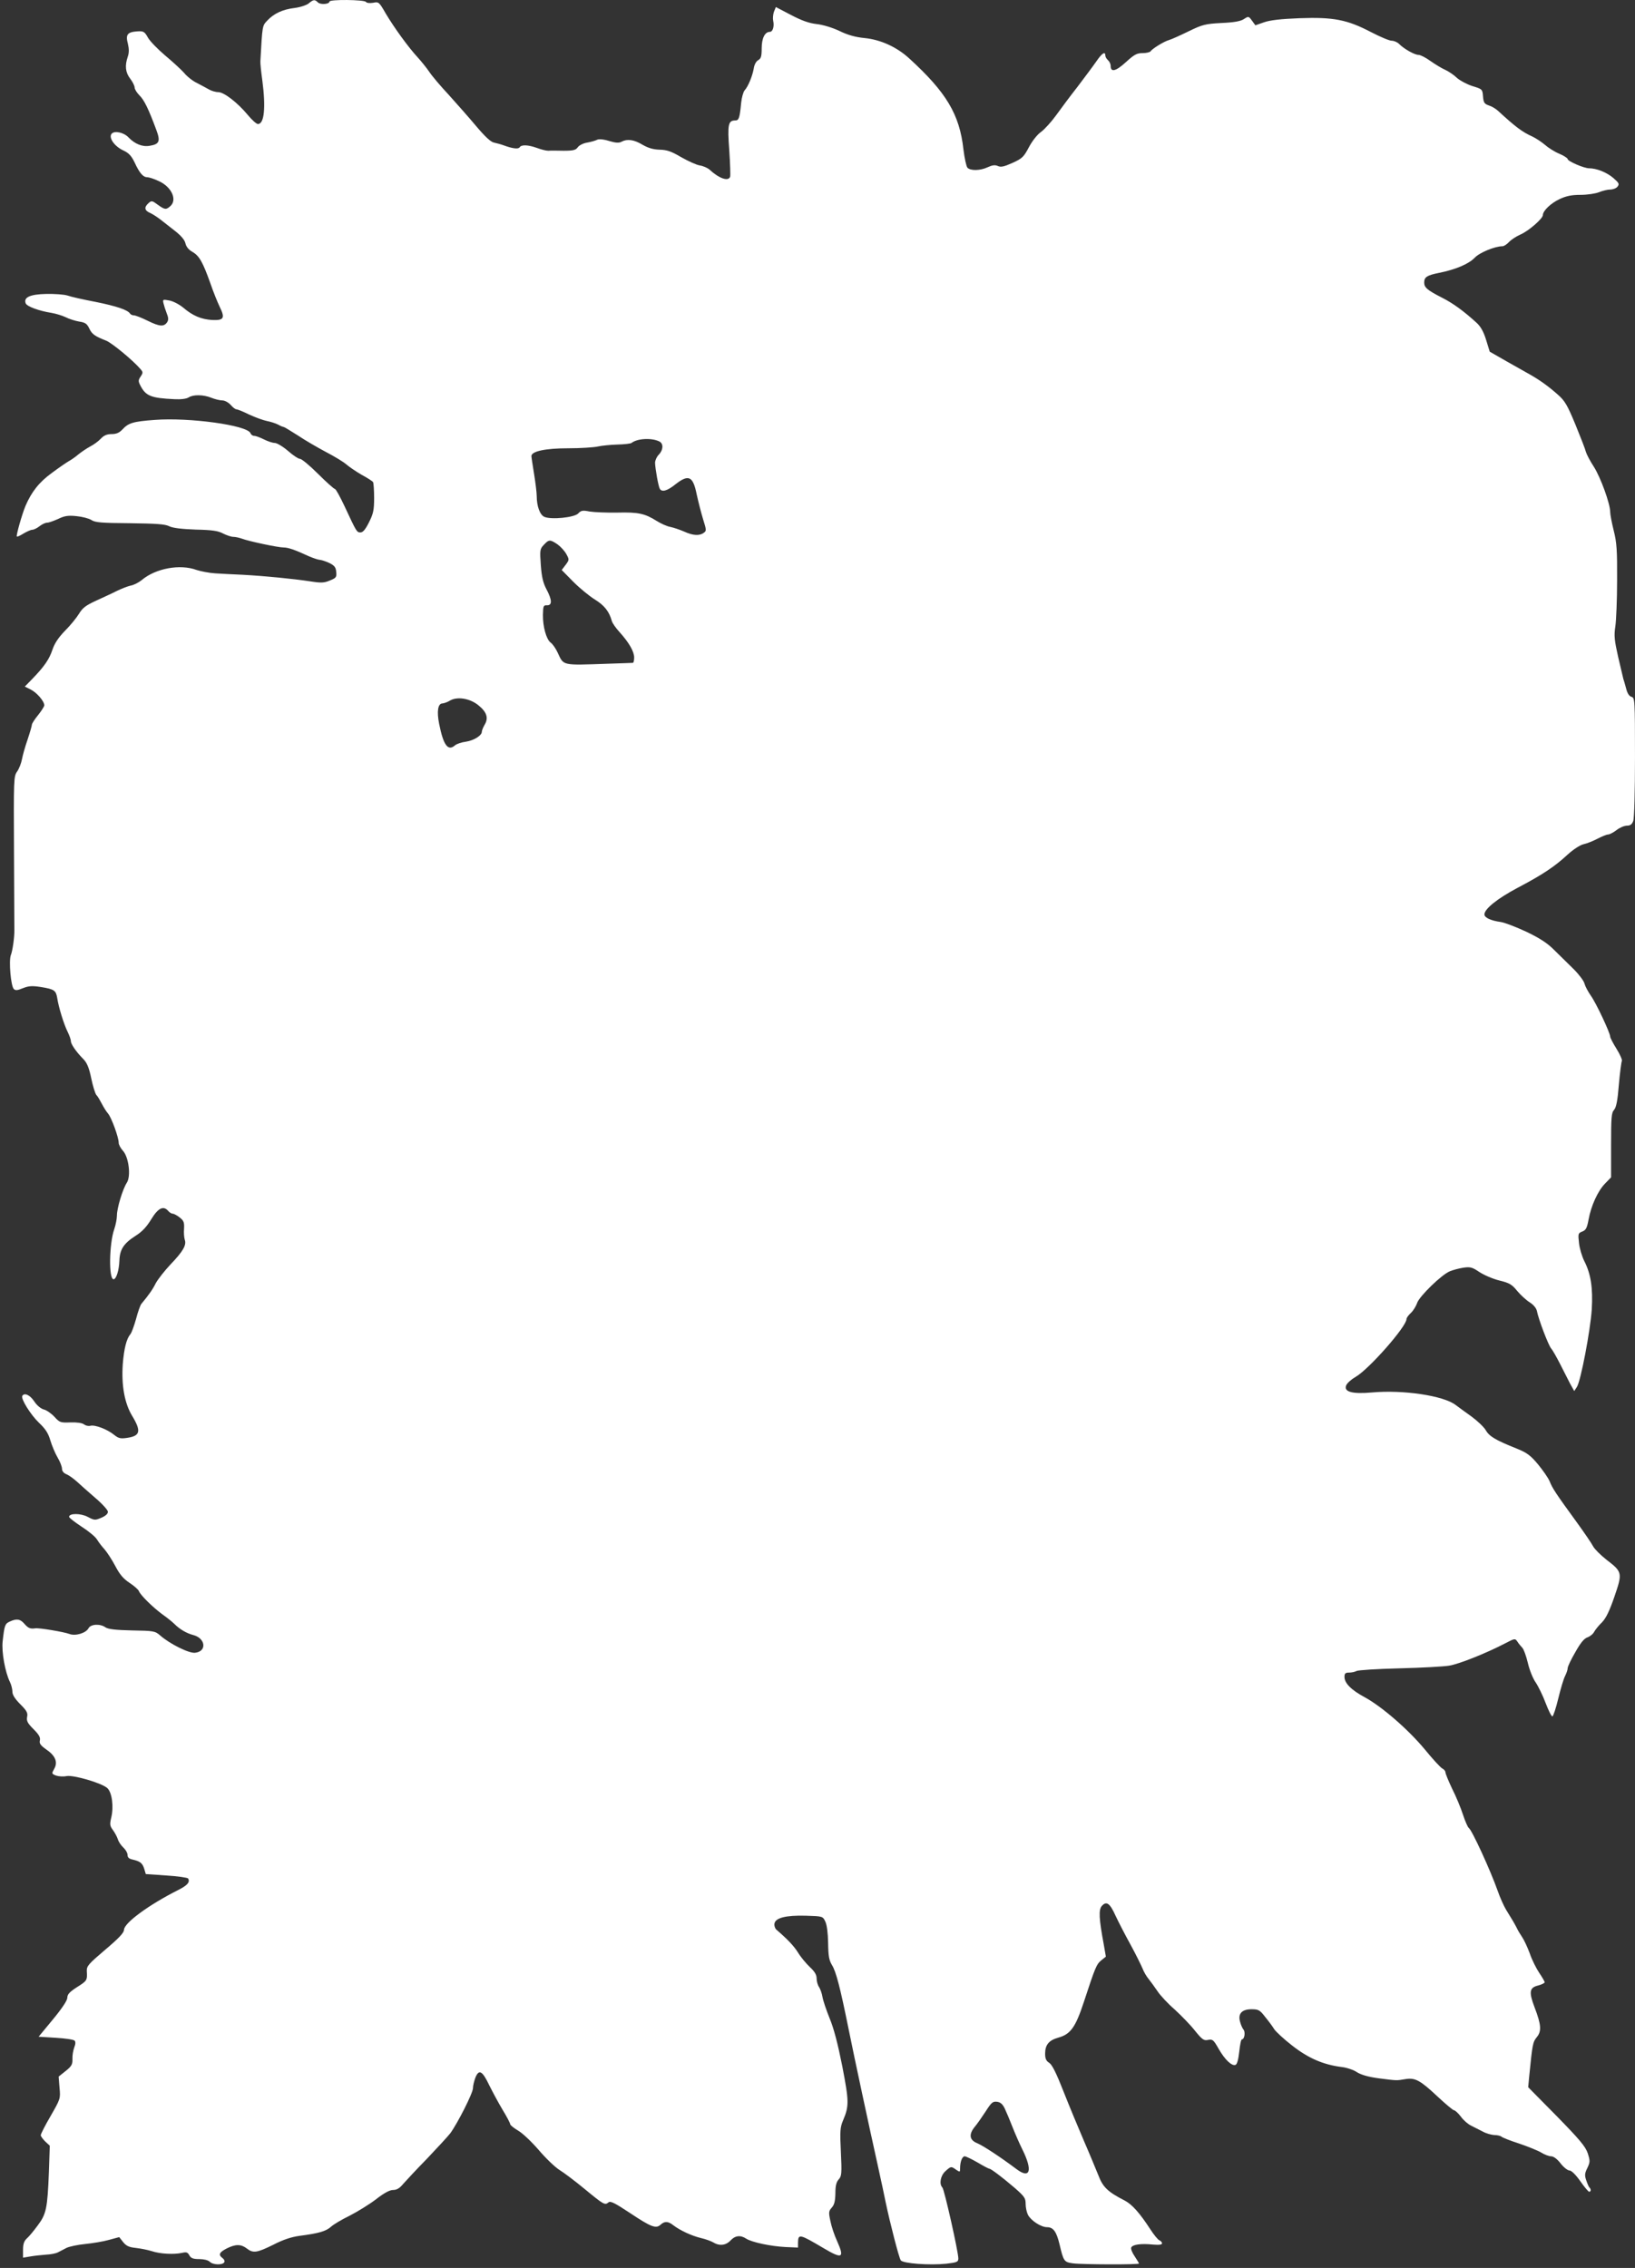 <?xml version="1.0" standalone="no"?>
<!DOCTYPE svg PUBLIC "-//W3C//DTD SVG 20010904//EN"
 "http://www.w3.org/TR/2001/REC-SVG-20010904/DTD/svg10.dtd">
<svg version="1.0" xmlns="http://www.w3.org/2000/svg"
 width="923pt" height="1280pt" viewBox="0 0 923 1280"
 preserveAspectRatio="xMidYMid meet">
<rect x="0" y="0" width="923" height="1280" fill="#333333" stroke="none"/>
<g transform="translate(0,1280) scale(0.1,-0.1)"
fill="#ffffff" stroke="none">
<path d="M1743 12781 c-12 -10 -48 -22 -80 -26 -67 -8 -117 -31 -155 -72 -27
-29 -27 -25 -38 -228 -1 -11 4 -60 11 -110 20 -152 11 -245 -25 -245 -8 0 -34
23 -57 51 -59 71 -135 129 -167 129 -15 0 -38 7 -52 15 -14 8 -44 24 -67 36
-24 11 -57 37 -74 58 -18 20 -66 64 -108 99 -41 35 -85 80 -96 100 -19 34 -25
37 -60 35 -56 -4 -67 -18 -53 -70 7 -30 7 -51 -1 -74 -17 -50 -13 -88 14 -123
14 -18 25 -41 25 -50 0 -9 12 -29 27 -44 27 -26 52 -78 95 -194 25 -66 18 -82
-38 -91 -41 -7 -83 11 -118 47 -27 29 -80 40 -96 21 -18 -22 16 -71 66 -94 32
-15 46 -31 64 -68 27 -59 48 -83 70 -83 10 0 39 -9 64 -21 74 -32 108 -106 68
-142 -24 -22 -32 -21 -72 8 -31 23 -35 24 -52 8 -26 -23 -22 -42 10 -55 15 -7
41 -24 59 -38 18 -14 55 -43 83 -65 33 -26 53 -50 57 -69 4 -18 18 -36 40 -48
39 -23 58 -58 101 -178 16 -47 40 -106 52 -131 32 -65 24 -78 -43 -75 -62 4
-109 24 -163 70 -22 18 -56 36 -78 40 -37 7 -38 6 -33 -16 3 -13 11 -38 18
-56 10 -24 11 -37 3 -50 -18 -27 -42 -26 -109 7 -34 17 -70 31 -78 31 -9 0
-18 4 -22 9 -13 22 -77 43 -195 67 -69 13 -140 29 -159 36 -19 6 -73 10 -120
9 -91 -2 -129 -19 -116 -53 7 -18 76 -43 146 -54 24 -4 60 -15 79 -24 19 -10
54 -21 77 -25 34 -5 44 -12 57 -39 15 -32 30 -43 96 -69 32 -13 150 -110 192
-159 16 -18 16 -22 2 -43 -14 -21 -14 -27 -1 -52 30 -58 60 -70 192 -76 37 -2
67 2 80 10 26 17 84 16 128 -2 20 -8 48 -15 62 -15 14 0 34 -11 47 -25 12 -14
26 -25 32 -25 6 0 39 -13 73 -30 35 -16 79 -32 99 -36 21 -4 49 -13 63 -20 14
-8 29 -14 33 -14 3 0 39 -22 80 -48 40 -27 111 -68 158 -93 46 -24 98 -55 115
-70 16 -14 56 -41 87 -59 32 -17 61 -36 64 -41 3 -5 6 -46 6 -90 0 -69 -5 -89
-29 -137 -20 -40 -34 -57 -48 -57 -21 0 -22 2 -90 148 -25 53 -49 97 -54 97
-5 0 -48 38 -95 85 -47 47 -93 85 -102 85 -9 0 -40 20 -68 45 -29 25 -63 45
-75 45 -12 0 -39 9 -61 20 -22 11 -46 20 -55 20 -9 0 -18 7 -21 15 -17 45
-346 90 -541 75 -122 -9 -148 -17 -182 -54 -18 -19 -35 -26 -61 -26 -26 0 -43
-7 -61 -26 -13 -14 -40 -34 -60 -44 -20 -11 -50 -31 -67 -45 -16 -14 -41 -31
-54 -38 -12 -7 -55 -36 -95 -66 -72 -52 -115 -107 -149 -186 -20 -48 -54 -168
-49 -173 2 -3 19 5 38 17 19 11 41 21 49 21 9 0 27 9 41 20 14 11 33 20 43 20
10 0 37 10 62 21 35 17 55 21 103 16 33 -3 71 -13 85 -22 21 -14 58 -17 217
-18 148 -2 199 -5 222 -17 20 -10 69 -16 149 -19 94 -2 127 -7 155 -22 20 -10
46 -19 58 -19 12 0 34 -5 48 -10 39 -15 205 -50 236 -50 26 0 64 -13 146 -51
24 -10 51 -19 60 -19 10 -1 34 -9 53 -18 28 -14 36 -24 38 -50 3 -29 0 -34
-35 -48 -33 -14 -49 -15 -113 -5 -92 14 -253 30 -380 37 -52 2 -122 6 -155 8
-33 2 -80 11 -105 19 -94 35 -232 9 -310 -57 -16 -13 -44 -28 -62 -31 -18 -4
-53 -18 -78 -30 -25 -13 -78 -37 -117 -55 -59 -27 -77 -41 -97 -74 -14 -23
-49 -66 -79 -96 -37 -38 -59 -71 -71 -107 -18 -54 -46 -95 -115 -166 l-41 -42
34 -17 c35 -18 76 -66 76 -89 0 -6 -16 -31 -35 -55 -19 -23 -35 -48 -35 -54 0
-6 -11 -44 -24 -83 -14 -40 -28 -90 -32 -112 -4 -22 -16 -53 -27 -69 -20 -28
-20 -41 -18 -455 1 -234 2 -433 2 -441 1 -37 -10 -117 -20 -141 -12 -33 0
-174 17 -191 9 -9 21 -8 52 5 33 13 52 14 103 6 73 -12 83 -19 90 -62 8 -53
38 -149 58 -189 10 -20 19 -45 19 -54 0 -17 30 -61 72 -103 19 -20 31 -48 43
-107 9 -43 22 -86 29 -94 8 -8 21 -31 31 -50 10 -19 25 -44 35 -55 19 -22 60
-134 60 -165 0 -10 11 -31 24 -45 33 -36 46 -143 22 -180 -23 -35 -56 -143
-56 -185 0 -19 -7 -54 -15 -77 -29 -83 -32 -283 -4 -283 15 0 31 50 33 105 2
63 24 97 91 140 37 23 63 51 89 94 39 64 69 78 96 46 7 -8 18 -15 25 -15 7 0
25 -10 39 -21 23 -18 27 -28 25 -63 -2 -22 0 -51 4 -63 11 -30 -10 -66 -81
-140 -32 -34 -69 -81 -82 -104 -19 -38 -39 -66 -82 -118 -6 -7 -20 -46 -30
-85 -11 -39 -25 -78 -32 -86 -22 -26 -36 -81 -43 -170 -8 -119 10 -220 53
-291 52 -86 46 -113 -27 -124 -39 -6 -50 -3 -75 17 -38 31 -108 58 -134 51
-11 -3 -27 1 -36 8 -10 8 -38 12 -76 11 -57 -2 -61 -1 -91 32 -18 19 -45 38
-60 41 -17 5 -39 23 -54 46 -24 36 -55 50 -67 31 -10 -16 47 -107 94 -152 36
-34 52 -58 64 -99 9 -30 27 -73 41 -97 14 -23 25 -52 25 -64 0 -12 9 -24 24
-30 13 -5 40 -24 60 -42 19 -18 67 -60 105 -93 39 -33 70 -68 70 -77 1 -11
-13 -24 -37 -34 -35 -15 -39 -15 -77 5 -40 21 -105 21 -105 0 0 -5 32 -30 70
-55 39 -25 78 -57 87 -72 9 -15 28 -40 42 -55 14 -16 42 -58 61 -94 26 -50 47
-74 82 -97 26 -17 49 -38 52 -46 9 -23 77 -90 131 -130 27 -19 58 -44 69 -55
31 -31 69 -53 107 -63 70 -18 78 -93 10 -100 -34 -4 -141 49 -196 97 -30 26
-37 27 -159 29 -93 2 -134 7 -150 17 -30 22 -83 19 -96 -4 -14 -28 -74 -46
-108 -33 -32 12 -171 35 -192 32 -29 -4 -40 0 -62 25 -24 28 -44 31 -83 13
-27 -12 -30 -21 -40 -111 -7 -60 14 -175 41 -230 8 -16 14 -41 14 -55 0 -18
15 -41 45 -71 36 -36 43 -49 38 -71 -4 -23 2 -35 36 -69 31 -31 40 -47 36 -64
-4 -17 4 -28 35 -50 52 -35 68 -72 46 -110 -15 -27 -15 -28 10 -38 15 -5 41
-7 60 -3 40 7 198 -39 230 -68 26 -24 37 -104 22 -166 -9 -38 -8 -47 9 -70 11
-15 24 -39 28 -52 4 -14 18 -35 31 -47 13 -12 24 -31 24 -42 0 -14 8 -22 28
-26 43 -10 56 -20 66 -52 l9 -30 116 -8 c64 -4 119 -12 123 -17 12 -20 -4 -39
-56 -65 -165 -83 -306 -186 -306 -225 -1 -17 -29 -47 -106 -112 -94 -80 -105
-92 -104 -120 3 -53 2 -55 -55 -91 -42 -27 -55 -41 -55 -60 0 -15 -29 -59 -81
-122 l-81 -98 96 -6 c53 -3 101 -10 107 -16 6 -6 6 -19 -2 -39 -6 -16 -11 -45
-10 -65 1 -30 -5 -41 -39 -68 l-39 -31 5 -63 c6 -61 5 -63 -50 -159 -31 -53
-56 -102 -56 -109 0 -6 12 -22 26 -36 l25 -23 -5 -148 c-8 -207 -15 -238 -63
-302 -22 -30 -50 -64 -62 -74 -15 -14 -21 -31 -21 -63 l0 -45 42 7 c23 4 62 8
88 10 25 1 55 7 65 12 11 6 34 17 50 26 17 8 64 18 105 22 41 4 102 14 134 23
l59 16 22 -28 c18 -22 33 -29 71 -33 27 -3 68 -11 90 -18 48 -16 125 -20 171
-10 26 6 33 3 42 -14 9 -16 21 -21 56 -21 25 0 50 -6 59 -15 17 -18 72 -20 82
-3 4 6 0 16 -9 23 -26 19 -20 33 23 55 50 25 80 25 113 0 36 -28 57 -25 150
21 56 29 103 44 147 50 109 14 150 26 178 51 15 14 63 42 106 63 43 22 110 63
148 92 46 36 78 53 97 53 21 0 37 10 56 33 15 17 75 82 134 142 58 61 118 126
133 145 42 58 128 227 128 255 0 14 7 41 14 60 20 48 39 38 78 -44 18 -36 51
-98 75 -138 24 -39 43 -76 43 -81 0 -6 20 -22 45 -37 25 -14 77 -64 116 -109
38 -45 91 -96 116 -112 26 -16 90 -64 143 -108 108 -89 115 -93 135 -76 11 9
34 -2 120 -59 120 -80 148 -91 174 -67 23 21 43 20 72 -3 38 -29 102 -59 155
-72 27 -6 59 -18 71 -25 34 -21 71 -17 97 11 26 28 56 32 89 10 31 -20 139
-43 222 -47 l70 -3 0 27 c1 52 8 50 142 -29 109 -65 122 -58 78 40 -14 30 -31
80 -37 111 -11 50 -10 57 8 77 14 16 19 36 20 80 0 42 5 64 19 79 16 18 18 32
12 154 -6 118 -4 140 12 178 35 82 34 108 -4 306 -25 126 -48 215 -72 272 -19
47 -37 101 -40 120 -3 19 -12 44 -19 55 -8 11 -14 33 -14 49 0 21 -11 39 -39
65 -21 20 -51 56 -66 81 -24 38 -58 74 -123 130 -7 7 -12 22 -10 33 5 33 64
48 177 45 95 -3 96 -3 110 -33 9 -18 15 -65 16 -121 1 -73 5 -97 22 -125 23
-37 46 -126 93 -358 34 -169 115 -546 165 -771 19 -85 39 -180 45 -210 24
-115 75 -313 85 -327 13 -18 164 -29 258 -19 60 7 67 10 67 30 0 37 -79 389
-90 400 -19 19 -11 66 16 91 32 29 33 30 62 9 21 -14 22 -14 22 8 0 38 12 68
26 68 7 0 40 -16 73 -35 32 -19 62 -35 66 -35 9 0 72 -47 143 -108 55 -48 62
-58 62 -90 0 -21 6 -48 13 -62 17 -33 74 -70 108 -70 35 0 53 -25 70 -95 23
-98 26 -102 76 -109 52 -7 373 -8 373 -1 0 2 -11 20 -24 40 -14 20 -23 42 -20
50 7 17 55 24 122 17 36 -3 52 -1 52 7 0 6 -7 14 -15 17 -8 3 -31 31 -51 62
-61 94 -104 141 -144 162 -96 49 -124 76 -149 142 -14 34 -50 122 -81 193 -31
72 -83 197 -115 278 -41 105 -65 153 -81 164 -18 11 -24 24 -24 52 0 50 21 76
75 91 69 19 97 59 144 202 64 195 71 212 98 234 l26 21 -12 69 c-27 145 -30
197 -10 218 26 28 45 14 77 -57 16 -34 54 -108 84 -162 30 -55 60 -116 68
-135 7 -19 23 -46 35 -60 11 -14 34 -45 50 -69 16 -24 59 -70 96 -102 36 -33
88 -86 114 -119 42 -52 51 -58 75 -53 26 5 31 0 60 -51 35 -61 74 -98 95 -90
9 4 16 30 21 75 4 38 10 69 15 69 14 0 21 40 9 55 -6 7 -15 27 -19 43 -14 46
9 72 64 72 39 0 47 -4 77 -43 19 -23 42 -54 51 -69 9 -14 55 -57 103 -94 91
-71 175 -107 278 -120 28 -3 67 -16 86 -29 24 -15 64 -27 125 -35 103 -13 97
-13 151 -4 54 8 82 -7 182 -101 44 -41 85 -75 90 -75 6 0 24 -16 39 -36 15
-21 41 -43 58 -51 16 -8 46 -23 65 -33 19 -11 49 -19 66 -20 16 0 34 -4 40 -9
5 -5 50 -23 100 -39 50 -17 107 -40 125 -51 19 -12 44 -21 56 -21 13 0 34 -15
53 -40 17 -22 40 -40 50 -40 11 0 35 -23 61 -60 23 -33 46 -60 50 -60 11 0 12
14 2 24 -4 3 -12 22 -18 40 -10 28 -9 40 6 70 16 34 16 40 2 84 -13 38 -46 77
-176 210 l-160 162 6 63 c18 181 20 192 43 220 27 33 25 69 -13 168 -33 87
-29 111 20 123 20 5 37 14 37 18 0 5 -14 29 -31 54 -16 24 -41 73 -53 109 -13
35 -32 76 -43 92 -10 15 -25 39 -31 53 -14 27 -24 44 -60 102 -12 20 -34 68
-47 106 -41 116 -146 345 -164 356 -5 4 -20 37 -32 74 -12 37 -39 103 -61 146
-21 44 -38 86 -38 93 0 7 -8 17 -18 22 -10 5 -55 54 -99 108 -94 113 -243 242
-339 294 -76 41 -114 79 -114 115 0 19 5 24 26 24 14 0 33 4 42 9 9 5 118 12
242 15 124 3 250 10 280 15 54 8 210 70 319 127 52 27 54 28 67 9 7 -11 20
-27 28 -35 8 -8 22 -47 31 -85 9 -39 28 -87 44 -110 15 -22 41 -75 57 -118 16
-42 33 -76 38 -74 5 2 20 47 33 101 13 54 30 111 38 126 8 16 15 36 15 45 0 9
19 49 43 90 29 52 50 78 69 84 14 5 32 19 38 32 7 12 26 36 44 53 22 23 42 63
70 145 46 134 45 139 -45 208 -33 26 -67 60 -75 75 -8 16 -51 79 -96 141 -112
154 -134 186 -150 227 -8 19 -38 62 -66 96 -42 50 -62 65 -119 88 -120 48
-156 69 -176 105 -11 18 -48 53 -81 77 -34 24 -73 53 -88 64 -68 53 -297 87
-473 71 -113 -10 -161 4 -145 41 6 13 30 34 53 47 75 43 287 284 287 326 0 7
11 22 25 35 13 12 29 38 35 56 13 38 138 160 185 179 17 7 50 16 75 20 40 6
51 3 91 -24 26 -17 76 -39 113 -48 57 -14 71 -22 101 -59 19 -23 51 -52 70
-64 21 -13 37 -32 41 -48 9 -48 66 -197 81 -213 8 -9 30 -48 49 -85 19 -38 45
-88 57 -112 l24 -43 15 23 c22 34 76 318 84 438 7 120 -5 200 -42 272 -13 26
-27 72 -30 102 -6 53 -5 56 18 65 21 8 27 20 36 68 14 77 52 161 93 203 l34
35 0 181 c0 157 2 184 17 200 12 14 20 52 27 143 6 68 14 128 17 133 3 5 -10
36 -30 68 -20 32 -36 63 -36 69 0 21 -80 191 -109 231 -16 23 -32 53 -36 68
-3 15 -31 52 -61 82 -31 30 -80 79 -109 107 -38 39 -81 67 -158 104 -58 27
-123 52 -144 55 -58 8 -93 25 -93 43 0 31 74 90 187 150 141 74 211 121 282
187 33 30 70 54 90 59 19 4 54 18 79 31 25 13 52 24 60 24 8 0 30 11 48 25 18
14 44 25 59 25 18 0 28 7 35 26 6 14 10 167 10 361 0 326 -1 335 -20 340 -13
4 -23 19 -30 47 -6 22 -13 47 -16 55 -2 7 -15 63 -29 123 -21 93 -24 120 -16
172 5 33 10 151 10 261 1 168 -2 213 -19 280 -11 44 -20 91 -20 105 0 47 -54
195 -92 255 -21 32 -41 70 -45 84 -3 14 -30 83 -59 154 -46 111 -60 135 -100
170 -52 46 -99 80 -155 112 -20 11 -80 45 -133 75 l-96 55 -20 65 c-14 46 -30
75 -52 96 -73 67 -136 113 -198 144 -82 42 -100 57 -100 85 0 31 15 41 85 55
94 19 166 50 200 85 27 29 114 65 157 65 8 0 25 11 37 24 12 13 41 32 64 42
45 19 127 90 127 110 0 24 45 67 94 90 38 18 69 24 119 24 37 0 84 7 104 15
19 8 48 15 63 15 15 0 34 7 41 16 12 15 9 21 -23 49 -37 32 -95 55 -137 55
-29 0 -121 40 -121 52 0 5 -21 19 -47 30 -27 11 -63 34 -82 51 -19 16 -51 37
-70 46 -58 26 -96 55 -195 146 -12 11 -35 25 -52 30 -25 9 -29 16 -32 51 -3
40 -4 41 -60 58 -31 10 -70 31 -87 46 -16 16 -46 36 -65 45 -19 8 -57 31 -84
50 -26 19 -57 35 -68 35 -22 0 -81 33 -110 62 -10 10 -29 18 -42 18 -13 0 -65
22 -117 49 -134 70 -212 85 -403 78 -105 -4 -166 -11 -200 -23 l-49 -17 -19
26 c-19 26 -20 26 -46 9 -18 -12 -55 -19 -127 -22 -91 -5 -107 -9 -185 -47
-47 -23 -96 -45 -110 -49 -29 -8 -95 -49 -105 -64 -3 -5 -24 -10 -45 -10 -32
0 -47 -8 -94 -51 -57 -52 -86 -59 -86 -21 0 11 -7 25 -15 32 -8 7 -15 19 -15
26 0 26 -19 14 -51 -33 -18 -26 -66 -90 -106 -143 -41 -52 -95 -125 -121 -161
-26 -36 -64 -78 -84 -93 -22 -15 -51 -52 -70 -88 -29 -55 -38 -63 -93 -88 -47
-21 -65 -25 -82 -17 -16 7 -31 5 -57 -7 -42 -20 -99 -21 -115 -2 -6 8 -16 53
-22 102 -22 199 -97 323 -306 514 -71 65 -162 106 -252 115 -52 5 -95 17 -142
40 -40 19 -93 35 -129 39 -44 5 -85 20 -146 52 l-84 44 -11 -27 c-5 -15 -7
-38 -4 -51 7 -30 -2 -62 -19 -62 -28 0 -46 -36 -46 -93 0 -46 -4 -58 -20 -67
-11 -6 -22 -25 -25 -48 -8 -43 -31 -100 -52 -123 -7 -9 -16 -40 -19 -70 -8
-86 -13 -99 -33 -99 -40 0 -45 -22 -34 -168 5 -75 7 -143 5 -149 -9 -29 -62
-11 -116 39 -11 10 -36 21 -55 24 -20 3 -67 25 -106 47 -56 33 -80 41 -121 42
-36 1 -64 9 -97 28 -48 29 -86 34 -118 17 -14 -8 -33 -7 -70 4 -31 10 -58 12
-68 7 -9 -5 -34 -12 -56 -16 -21 -3 -45 -15 -53 -26 -11 -16 -25 -20 -80 -20
-37 1 -76 1 -87 0 -12 0 -40 7 -64 16 -51 18 -87 19 -97 4 -7 -12 -40 -8 -89
10 -16 6 -42 13 -56 16 -18 3 -51 34 -100 92 -41 49 -111 128 -156 178 -46 49
-95 107 -110 130 -15 22 -44 58 -64 80 -53 57 -134 169 -181 248 -38 66 -40
68 -72 61 -20 -3 -36 -1 -40 5 -9 13 -206 15 -206 2 0 -15 -50 -19 -65 -5 -18
18 -25 17 -52 -5z m1980 -2473 c23 -12 22 -47 -4 -74 -12 -12 -21 -33 -21 -46
1 -34 19 -135 27 -147 12 -20 42 -11 86 24 76 60 101 49 122 -55 9 -41 25
-104 36 -140 19 -61 20 -66 4 -77 -24 -18 -61 -16 -111 7 -23 10 -58 22 -77
26 -19 3 -54 19 -78 34 -67 42 -103 50 -222 47 -60 -1 -131 2 -156 6 -40 8
-49 6 -65 -11 -22 -23 -153 -36 -191 -19 -25 11 -43 60 -43 117 0 19 -7 76
-15 125 -8 50 -15 95 -15 101 0 27 79 44 208 44 70 0 145 5 167 10 22 5 72 10
110 11 39 1 75 5 80 9 33 26 115 30 158 8z m-576 -580 c18 -13 40 -37 50 -55
17 -31 17 -33 -4 -61 l-22 -29 66 -67 c36 -36 91 -81 122 -100 53 -33 80 -67
95 -121 3 -12 23 -40 44 -63 53 -59 82 -109 82 -143 0 -16 -3 -29 -7 -30 -5 0
-69 -3 -143 -5 -261 -9 -247 -12 -282 63 -11 24 -29 49 -39 56 -25 18 -45 91
-44 157 1 50 3 55 23 54 30 -1 29 30 -3 90 -19 36 -27 69 -32 137 -6 84 -5 91
17 114 29 31 35 31 77 3z m-448 -907 c49 -39 60 -73 37 -111 -9 -16 -16 -33
-16 -40 0 -21 -44 -49 -90 -56 -25 -3 -53 -13 -62 -21 -39 -34 -65 1 -89 122
-14 70 -7 115 19 115 9 1 28 7 42 16 41 24 111 13 159 -25z m2973 -7921 c9
-19 29 -66 44 -105 15 -38 40 -95 55 -125 60 -120 45 -171 -34 -111 -88 66
-185 130 -220 145 -45 18 -49 50 -14 93 13 15 40 54 61 86 32 50 40 58 64 55
19 -2 32 -13 44 -38z"/>
</g>
</svg>
